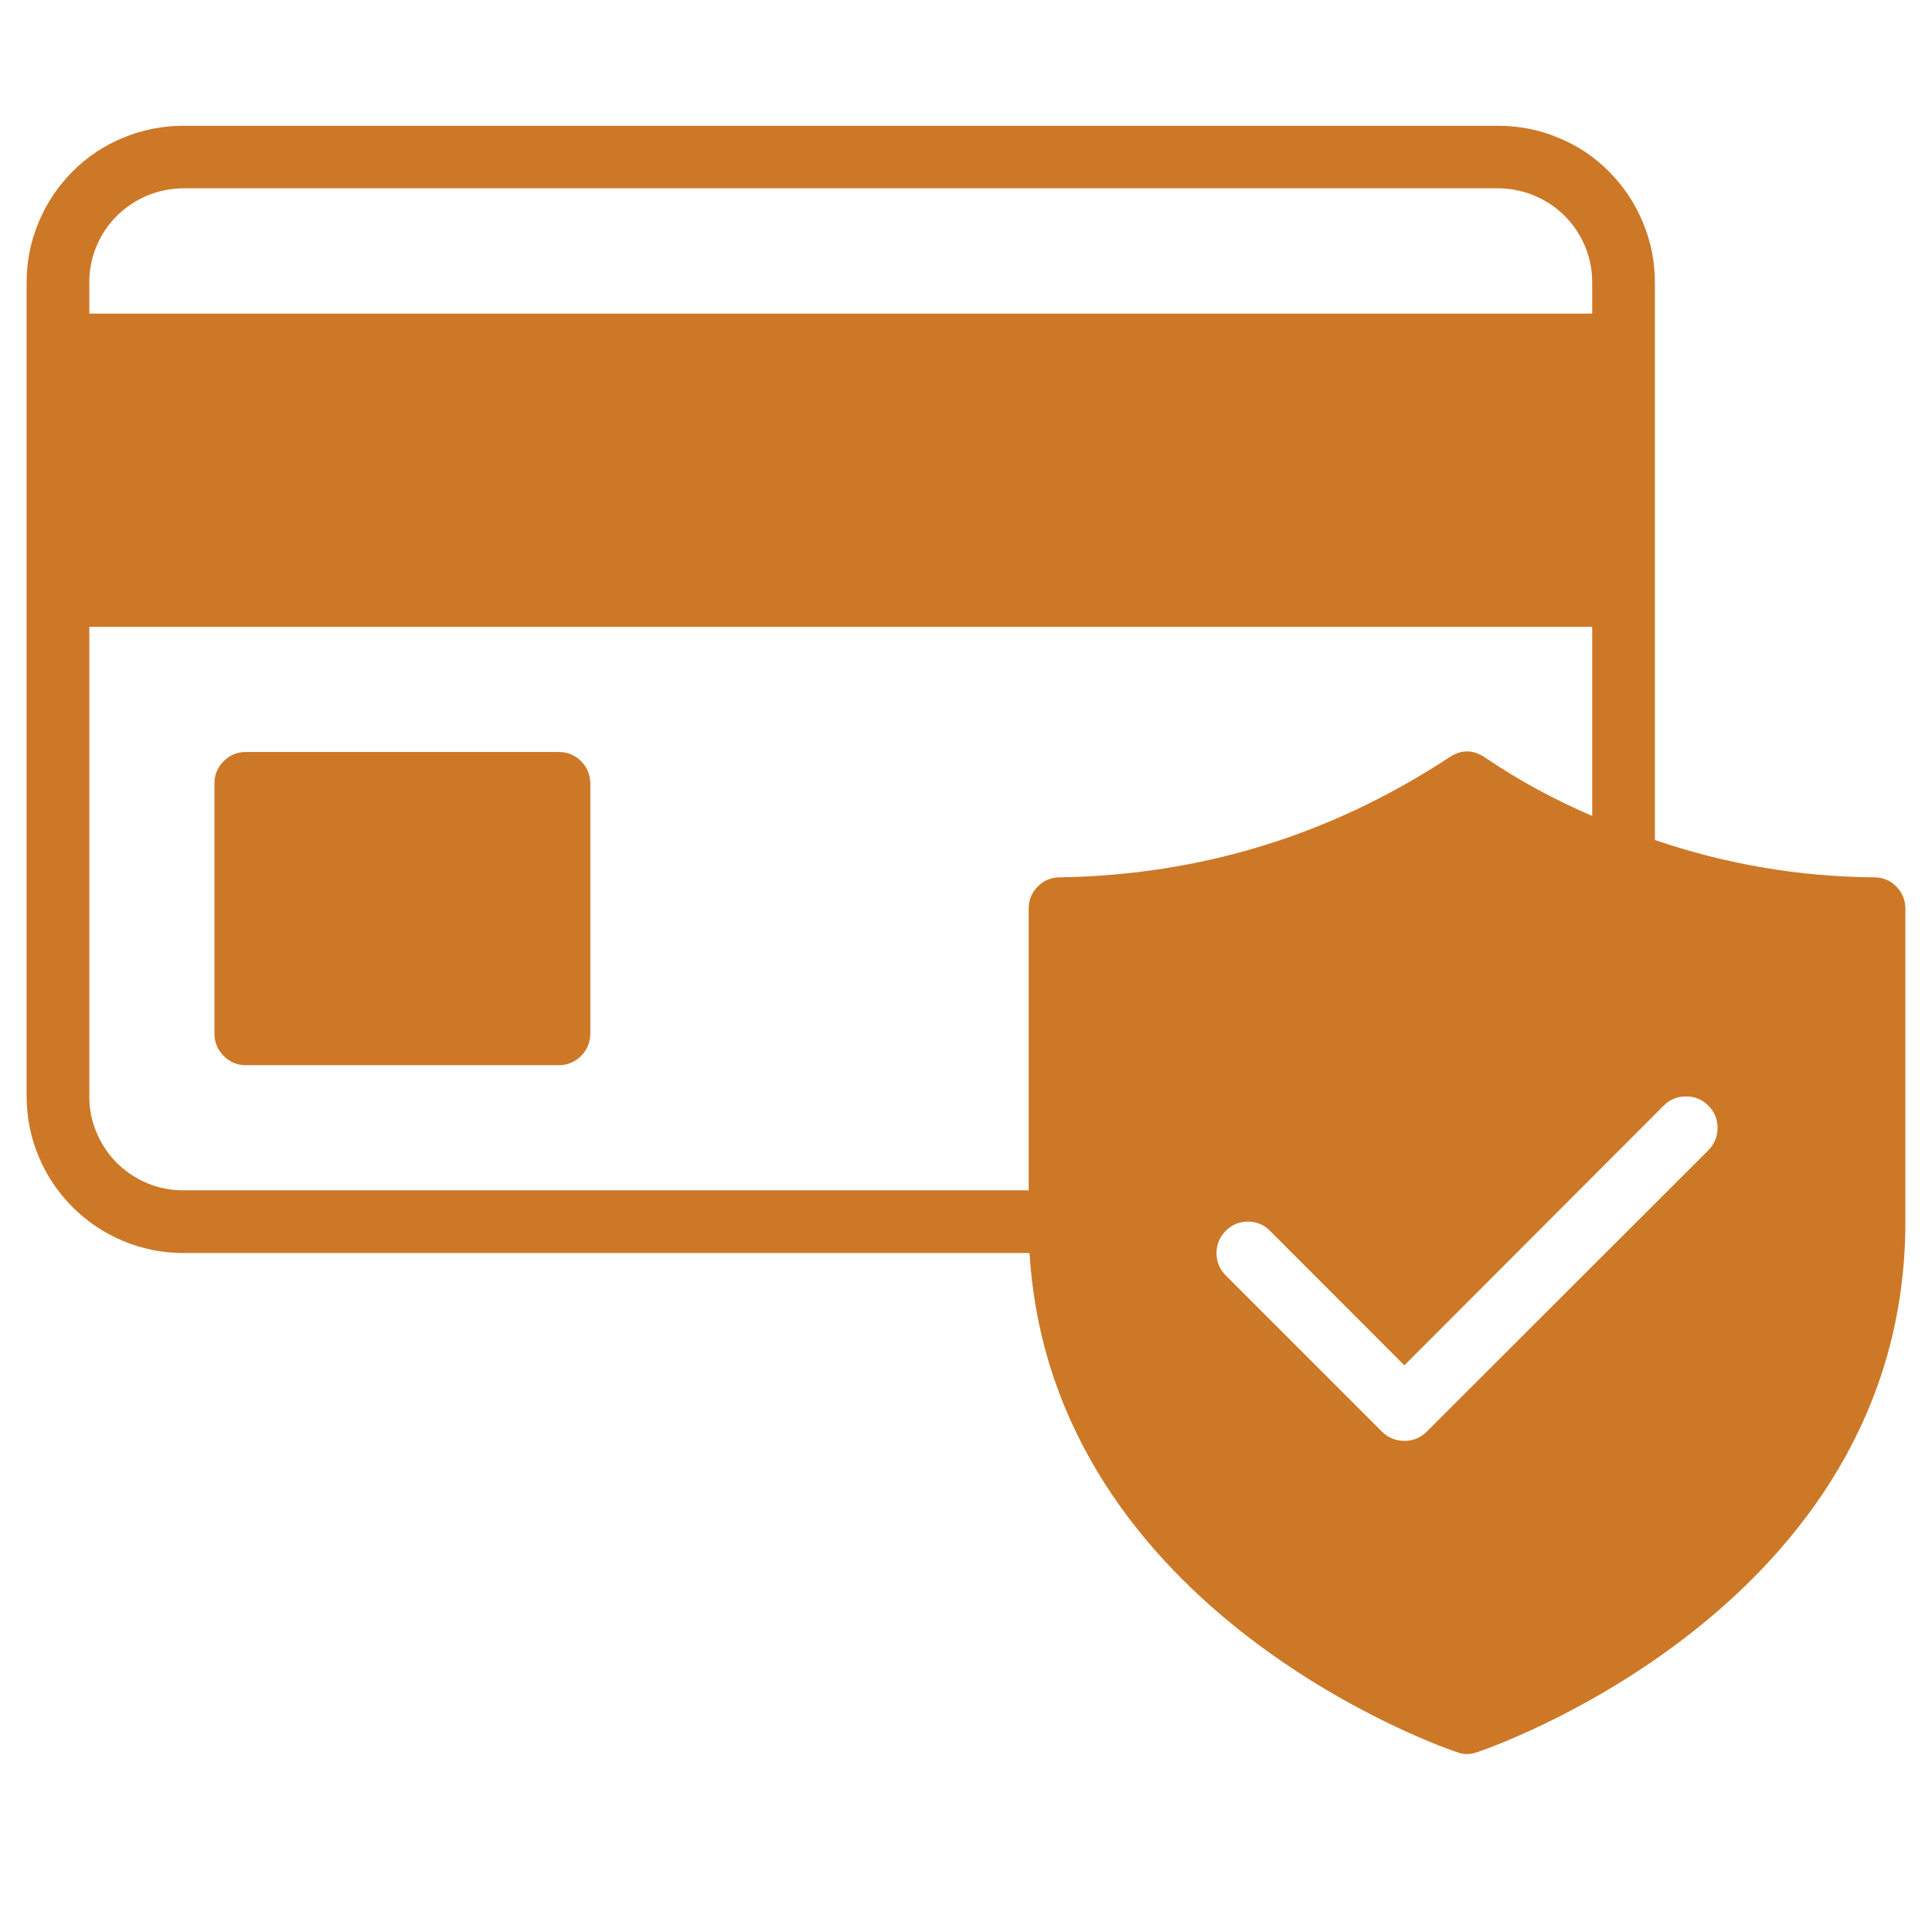 <svg version="1.0" preserveAspectRatio="xMidYMid meet" height="48" viewBox="0 0 36 36" zoomAndPan="magnify" width="48" xmlns:xlink="http://www.w3.org/1999/xlink" xmlns="http://www.w3.org/2000/svg"><defs><clipPath id="c253e8c708"><path clip-rule="nonzero" d="M 0.488 2.344 L 35.512 2.344 L 35.512 32.992 L 0.488 32.992 Z M 0.488 2.344"></path></clipPath></defs><g clip-path="url(#c253e8c708)"><path fill-rule="nonzero" fill-opacity="1" d="M 34.922 16.348 C 33.523 16.336 32.16 16.105 30.836 15.652 L 30.836 5.262 C 30.836 4.871 30.762 4.5 30.613 4.145 C 30.465 3.785 30.254 3.473 29.98 3.195 C 29.707 2.922 29.395 2.711 29.035 2.566 C 28.68 2.418 28.305 2.344 27.918 2.344 L 3.414 2.344 C 3.027 2.344 2.652 2.418 2.297 2.566 C 1.941 2.711 1.625 2.922 1.352 3.195 C 1.078 3.473 0.867 3.785 0.719 4.145 C 0.57 4.5 0.496 4.871 0.496 5.262 L 0.496 20.43 C 0.496 20.816 0.57 21.188 0.719 21.547 C 0.867 21.902 1.078 22.219 1.352 22.492 C 1.625 22.766 1.941 22.977 2.297 23.125 C 2.652 23.273 3.027 23.348 3.414 23.348 L 19.184 23.348 C 19.598 30.121 27.078 32.629 27.156 32.652 C 27.273 32.695 27.395 32.695 27.516 32.652 C 27.598 32.629 35.504 29.98 35.504 22.766 L 35.504 16.93 C 35.504 16.77 35.445 16.633 35.332 16.516 C 35.219 16.402 35.082 16.348 34.922 16.348 Z M 1.664 5.262 C 1.664 5.027 1.707 4.805 1.797 4.59 C 1.887 4.375 2.012 4.188 2.176 4.023 C 2.34 3.859 2.531 3.734 2.742 3.645 C 2.957 3.555 3.18 3.512 3.414 3.508 L 27.918 3.508 C 28.152 3.512 28.375 3.555 28.59 3.645 C 28.801 3.734 28.992 3.859 29.156 4.023 C 29.32 4.188 29.445 4.375 29.535 4.59 C 29.625 4.805 29.668 5.027 29.668 5.262 L 29.668 5.844 L 1.664 5.844 Z M 19.75 16.348 C 19.59 16.348 19.453 16.402 19.34 16.516 C 19.223 16.633 19.168 16.77 19.168 16.93 L 19.168 22.18 L 3.414 22.18 C 3.18 22.18 2.957 22.137 2.742 22.047 C 2.531 21.957 2.34 21.832 2.176 21.668 C 2.012 21.504 1.887 21.312 1.797 21.098 C 1.707 20.887 1.664 20.664 1.664 20.43 L 1.664 11.68 L 29.668 11.68 L 29.668 15.203 C 28.973 14.906 28.309 14.547 27.68 14.121 C 27.449 13.961 27.223 13.961 26.992 14.121 C 24.793 15.562 22.379 16.305 19.75 16.348 Z M 31.836 21.43 L 26.582 26.68 C 26.469 26.793 26.328 26.848 26.168 26.848 C 26.008 26.848 25.871 26.793 25.754 26.68 L 22.836 23.762 C 22.723 23.648 22.668 23.508 22.668 23.348 C 22.668 23.188 22.727 23.051 22.84 22.934 C 22.953 22.82 23.09 22.766 23.25 22.762 C 23.414 22.762 23.551 22.82 23.664 22.934 L 26.168 25.441 L 31.004 20.598 C 31.121 20.484 31.258 20.43 31.418 20.43 C 31.582 20.43 31.719 20.488 31.832 20.602 C 31.945 20.715 32.004 20.852 32.004 21.016 C 32.004 21.176 31.949 21.312 31.836 21.43 Z M 11 14.594 L 11 19.262 C 10.996 19.426 10.941 19.562 10.828 19.676 C 10.715 19.789 10.574 19.848 10.414 19.848 L 4.578 19.848 C 4.418 19.848 4.281 19.789 4.168 19.676 C 4.055 19.562 3.996 19.426 3.996 19.262 L 3.996 14.594 C 3.996 14.434 4.055 14.297 4.168 14.184 C 4.281 14.07 4.418 14.012 4.578 14.012 L 10.414 14.012 C 10.574 14.012 10.715 14.07 10.828 14.184 C 10.941 14.297 10.996 14.434 11 14.594 Z M 11 14.594" fill="#cd7827"></path></g></svg>